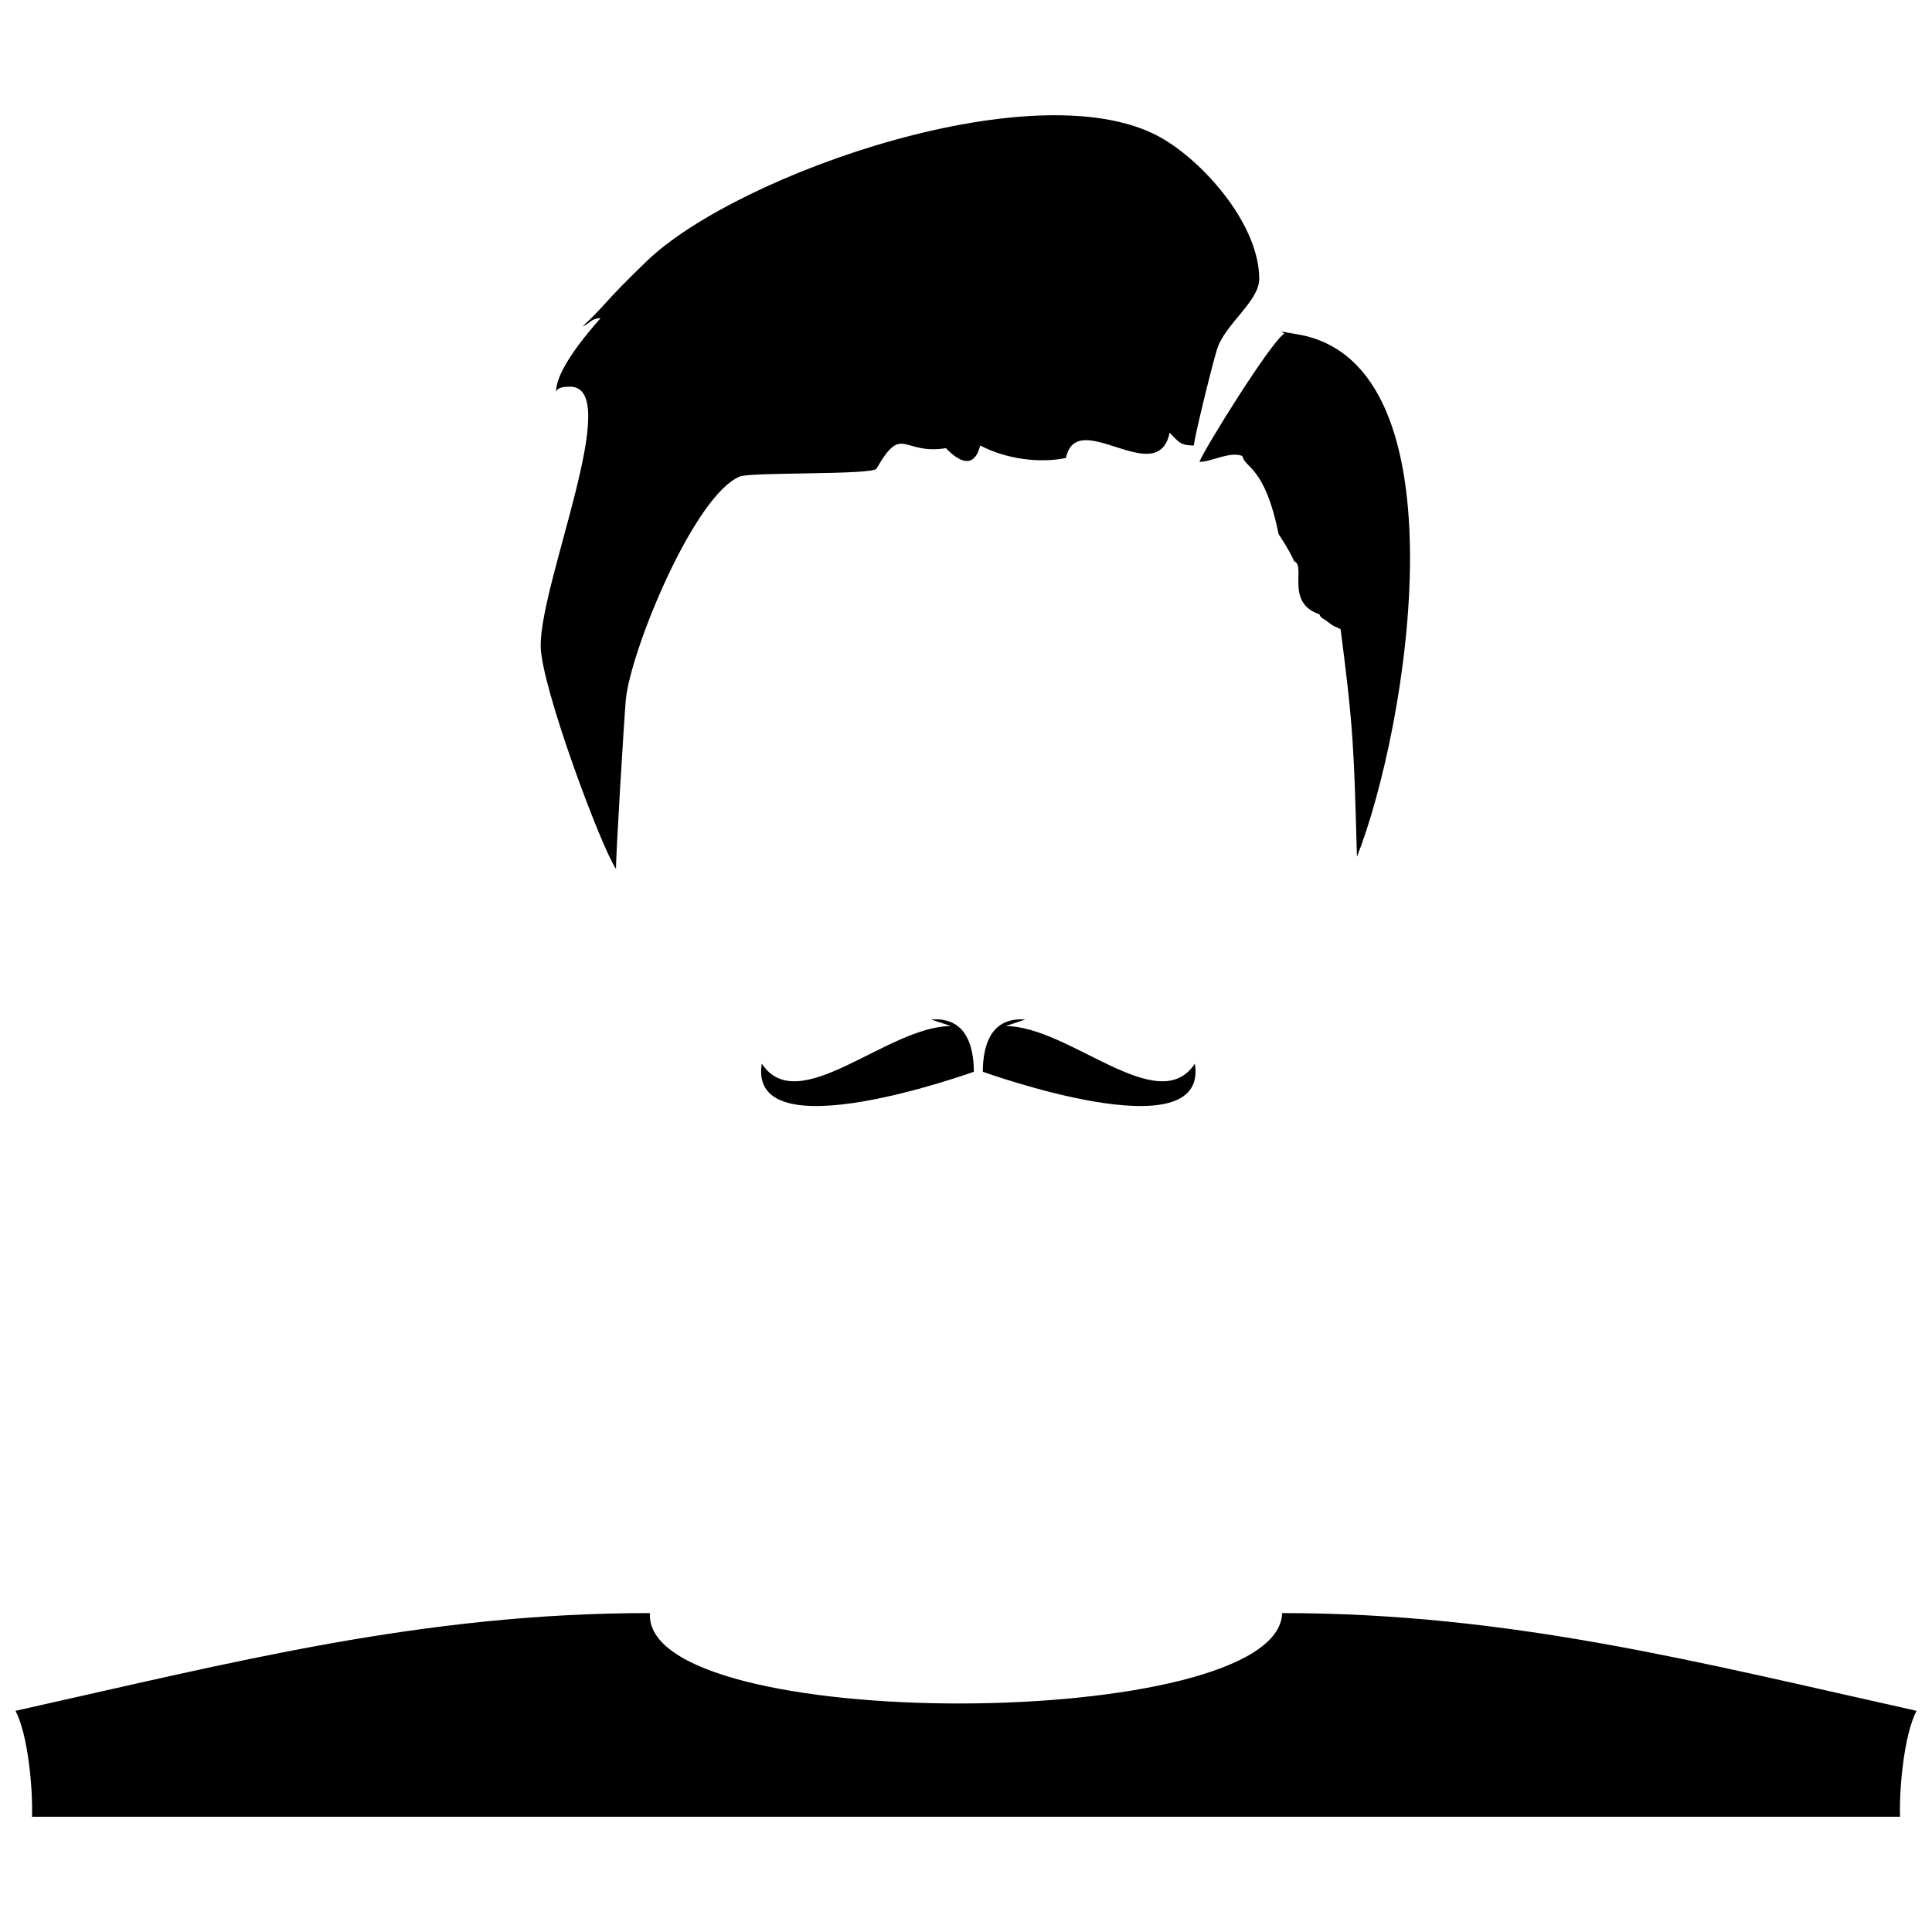 <?xml version="1.0" encoding="UTF-8"?>
<!-- Uploaded to: SVG Repo, www.svgrepo.com, Generator: SVG Repo Mixer Tools -->
<svg width="800px" height="800px" version="1.1" viewBox="144 144 512 512" xmlns="http://www.w3.org/2000/svg">
 <defs>
  <clipPath id="a">
   <path d="m148.09 174h503.81v452h-503.81z"/>
  </clipPath>
 </defs>
 <g clip-path="url(#a)">
  <path d="m340.08 270.28c-12.129 4.918-28.98 46.18-30.223 59.07-0.402 4.242-2.793 43.434-2.594 44.941-3.812-5.414-19.98-48.57-19.98-59.211 0-17.254 22.074-68.605 7.793-68.605-1.59 0-3.277 0.164-3.715 1.336-0.008-6.973 11.965-19.512 11.824-19.551-2.715 0.219-2.68 1.379-4.801 2.258 6.613-6.176 4.992-5.719 17.027-17.332 23.992-23.152 105.07-51.609 137.12-32.203 11.441 6.926 25.18 23.059 25.18 36.926 0 5.957-9.059 11.926-11.184 18.652-1.246 3.945-6.133 23.801-6.133 25.496-3.371 0-3.867-0.688-6.422-3.391-3.223 15.273-24.637-7.078-27.484 6.707-7.012 1.441-15.809 0.312-22.715-3.316-1.707 6.66-5.957 3.984-9.09 0.715-11.688 1.848-11.48-6.594-18.398 5.414-1.008 1.746-33.191 0.867-36.211 2.094zm75.629 143.91-5.191 1.727c16.852 0 40.453 24.664 50.133 9.957 3.879 23.953-56.059 2.152-56.191 2.164 0-7.402 2.398-14.551 11.25-13.852zm-24.883 0 5.191 1.727c-16.852 0-40.453 24.664-50.133 9.957-3.879 23.953 56.059 2.152 56.191 2.164 0-7.402-2.398-14.551-11.25-13.852zm92.938 157.29c60.488 0 110.25 13.016 168.14 25.906-3.316 6.305-4.629 20.723-4.371 28.078h-495.05c0.25-7.356-1.051-21.777-4.375-28.078 57.891-12.891 107.65-25.906 168.14-25.906-2.051 32.348 166.71 31.547 167.53 0zm4.336-338.84c-8.039-1.422-2.727-0.504-4.012-0.039-3.746 2.82-20.559 29.746-22.246 33.801 3.336 0 7.805-2.828 11.395-1.582 0.684 3.309 5.984 2.707 9.594 20.695 0 0 3.43 5.203 4.106 7.223 3.316 1.105-2.469 10.984 6.727 14.051 0.371 1.105 0.934 1 2.191 1.984 2.019 1.594 1.59 0.98 3.422 1.992 3.477 26.695 3.535 32.316 4.328 60.297 13.539-34.395 29.137-130.52-15.508-138.42z" fill-rule="evenodd"/>
 </g>
</svg>